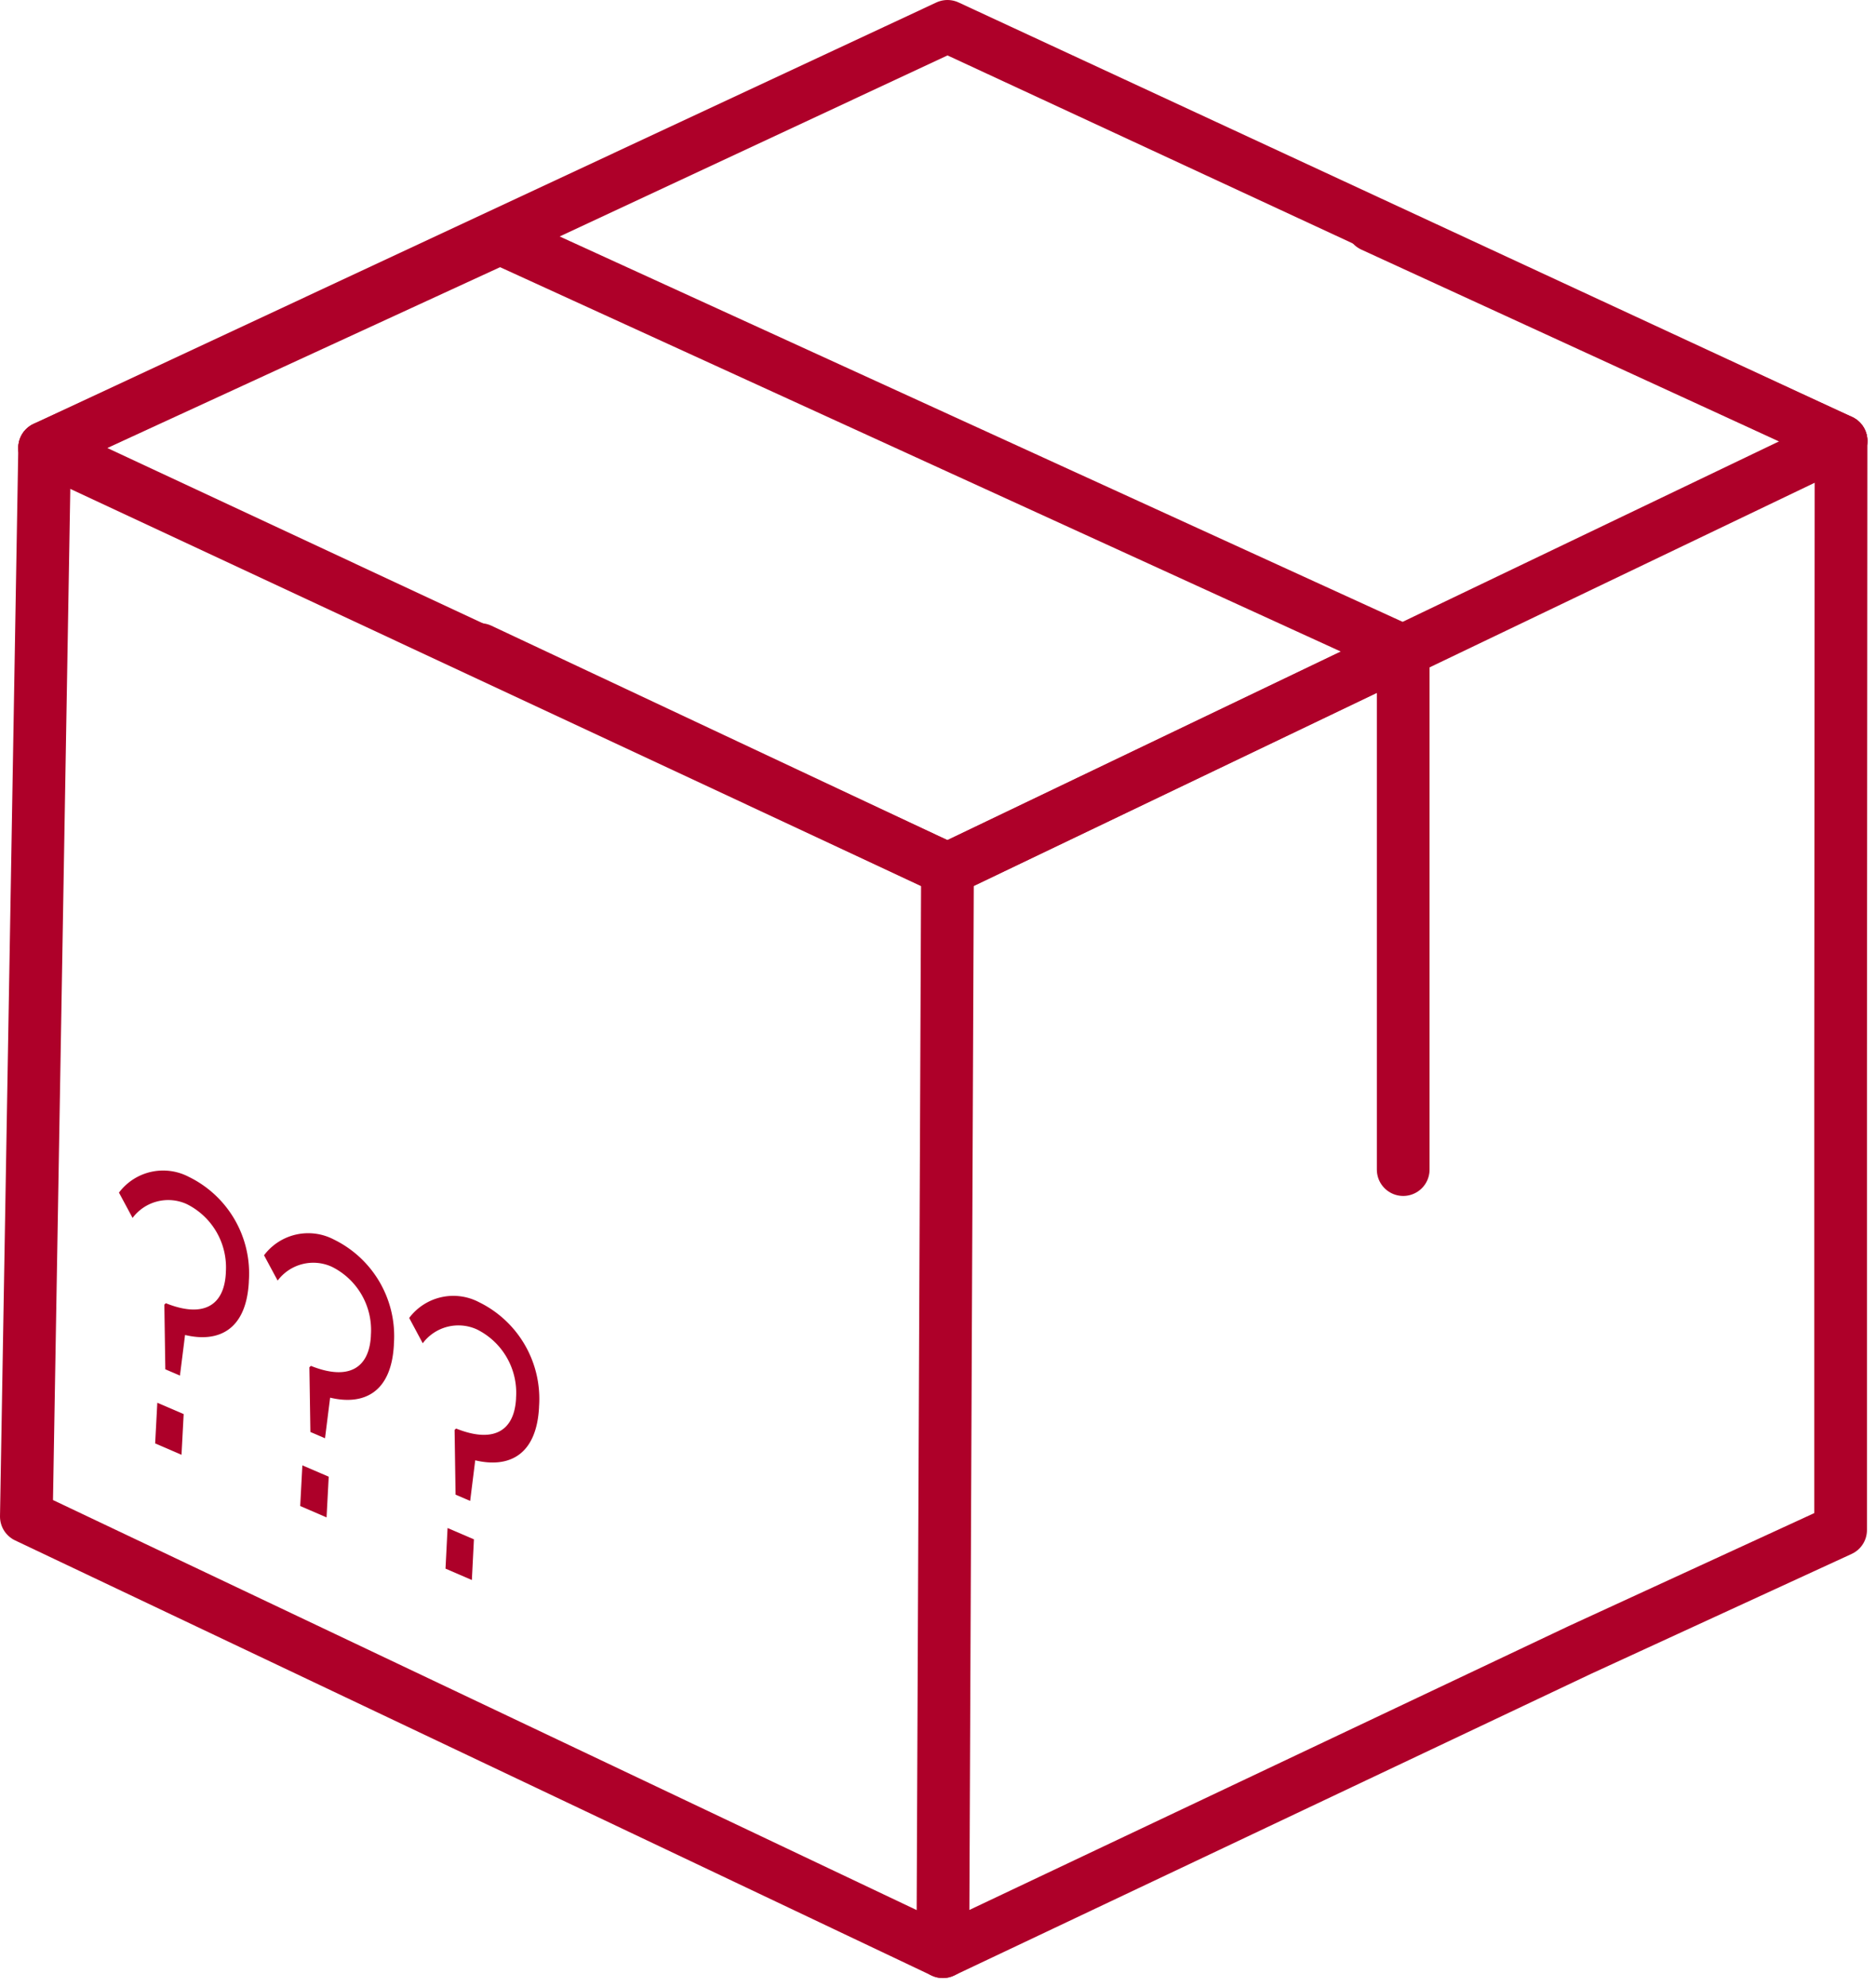 <svg xmlns="http://www.w3.org/2000/svg" width="106.767" height="113.076" viewBox="0 0 106.767 113.076">
  <g id="Group_599" data-name="Group 599" transform="translate(-144.876 -144.26)">
    <g id="Group_603" data-name="Group 603" transform="translate(146.376 145.76)">
      <g id="Group_602" data-name="Group 602">
        <g id="Group_601" data-name="Group 601">
          <g id="Group_600" data-name="Group 600">
            <path id="Path_778" data-name="Path 778" d="M198.105,145.76l50.854,23.593-50.854,24.38-51.383-23.986Z" transform="translate(-145.682 -145.76)" fill="none" stroke="#ae0029" stroke-linecap="round" stroke-linejoin="round" stroke-width="3"/>
            <path id="Path_779" data-name="Path 779" d="M147.417,153.751l-1.041,60.827,52.159,24.764" transform="translate(-146.376 -129.764)" fill="none" stroke="#ae0029" stroke-linecap="round" stroke-linejoin="round" stroke-width="3"/>
            <path id="Path_780" data-name="Path 780" d="M248.96,161.315l-.025,36.265V223.3l-14.85,6.832L197.841,247.3l.264-61.6,25.936-12.422-51.4-23.5-25.918,11.933" transform="translate(-145.682 -137.722)" fill="none" stroke="#ae0029" stroke-linecap="round" stroke-linejoin="round" stroke-width="3"/>
            <line id="Line_185" data-name="Line 185" x2="26.593" y2="12.504" transform="translate(25.83 35.469)" fill="none" stroke="#ae0029" stroke-linecap="round" stroke-linejoin="round" stroke-width="3"/>
            <line id="Line_186" data-name="Line 186" x1="26.676" y1="12.251" transform="translate(76.601 11.342)" fill="none" stroke="#ae0029" stroke-linecap="round" stroke-linejoin="round" stroke-width="3"/>
          </g>
        </g>
      </g>
      <line id="Line_187" data-name="Line 187" y2="29.515" transform="translate(78.359 35.551)" fill="none" stroke="#ae0029" stroke-linecap="round" stroke-linejoin="round" stroke-width="3"/>
    </g>
    <g id="Group_604" data-name="Group 604" transform="translate(151.647 210.886)">
      <path id="Path_781" data-name="Path 781" d="M150.714,175.082,150.8,175c2.125.853,3.314.147,3.413-1.705v-.045a4.024,4.024,0,0,0-2.227-3.893,2.534,2.534,0,0,0-3.08.789l-.774-1.441a3.143,3.143,0,0,1,3.968-.9,6.114,6.114,0,0,1,3.422,5.947l0,.042c-.147,2.756-1.753,3.464-3.629,3.014l-.291,2.311-.832-.357Zm-.4,5.583,1.5.645-.123,2.317-1.5-.648Z" transform="translate(-148.132 -167.455)" fill="#ad0029"/>
    </g>
    <g id="Group_605" data-name="Group 605" transform="translate(168.166 218.015)">
      <path id="Path_782" data-name="Path 782" d="M156.217,177.457l.087-.078c2.122.852,3.311.147,3.41-1.705l0-.045a4.026,4.026,0,0,0-2.23-3.893,2.535,2.535,0,0,0-3.08.789l-.771-1.441a3.142,3.142,0,0,1,3.968-.9,6.124,6.124,0,0,1,3.422,5.947l0,.042c-.147,2.759-1.753,3.464-3.632,3.014l-.288,2.311-.831-.357Zm-.4,5.583,1.5.645L157.2,186l-1.5-.648Z" transform="translate(-153.635 -169.83)" fill="#ad0029"/>
    </g>
    <g id="Group_606" data-name="Group 606" transform="translate(159.902 214.449)">
      <path id="Path_783" data-name="Path 783" d="M153.464,176.269l.087-.078c2.125.852,3.314.147,3.413-1.705v-.045a4.019,4.019,0,0,0-2.227-3.893,2.535,2.535,0,0,0-3.08.789l-.774-1.441a3.143,3.143,0,0,1,3.968-.9,6.114,6.114,0,0,1,3.422,5.947l0,.042c-.144,2.759-1.75,3.464-3.629,3.014l-.291,2.311-.832-.357Zm-.4,5.583,1.5.645-.123,2.317-1.5-.648Z" transform="translate(-150.882 -168.642)" fill="#ad0029"/>
    </g>
  </g>
</svg>
